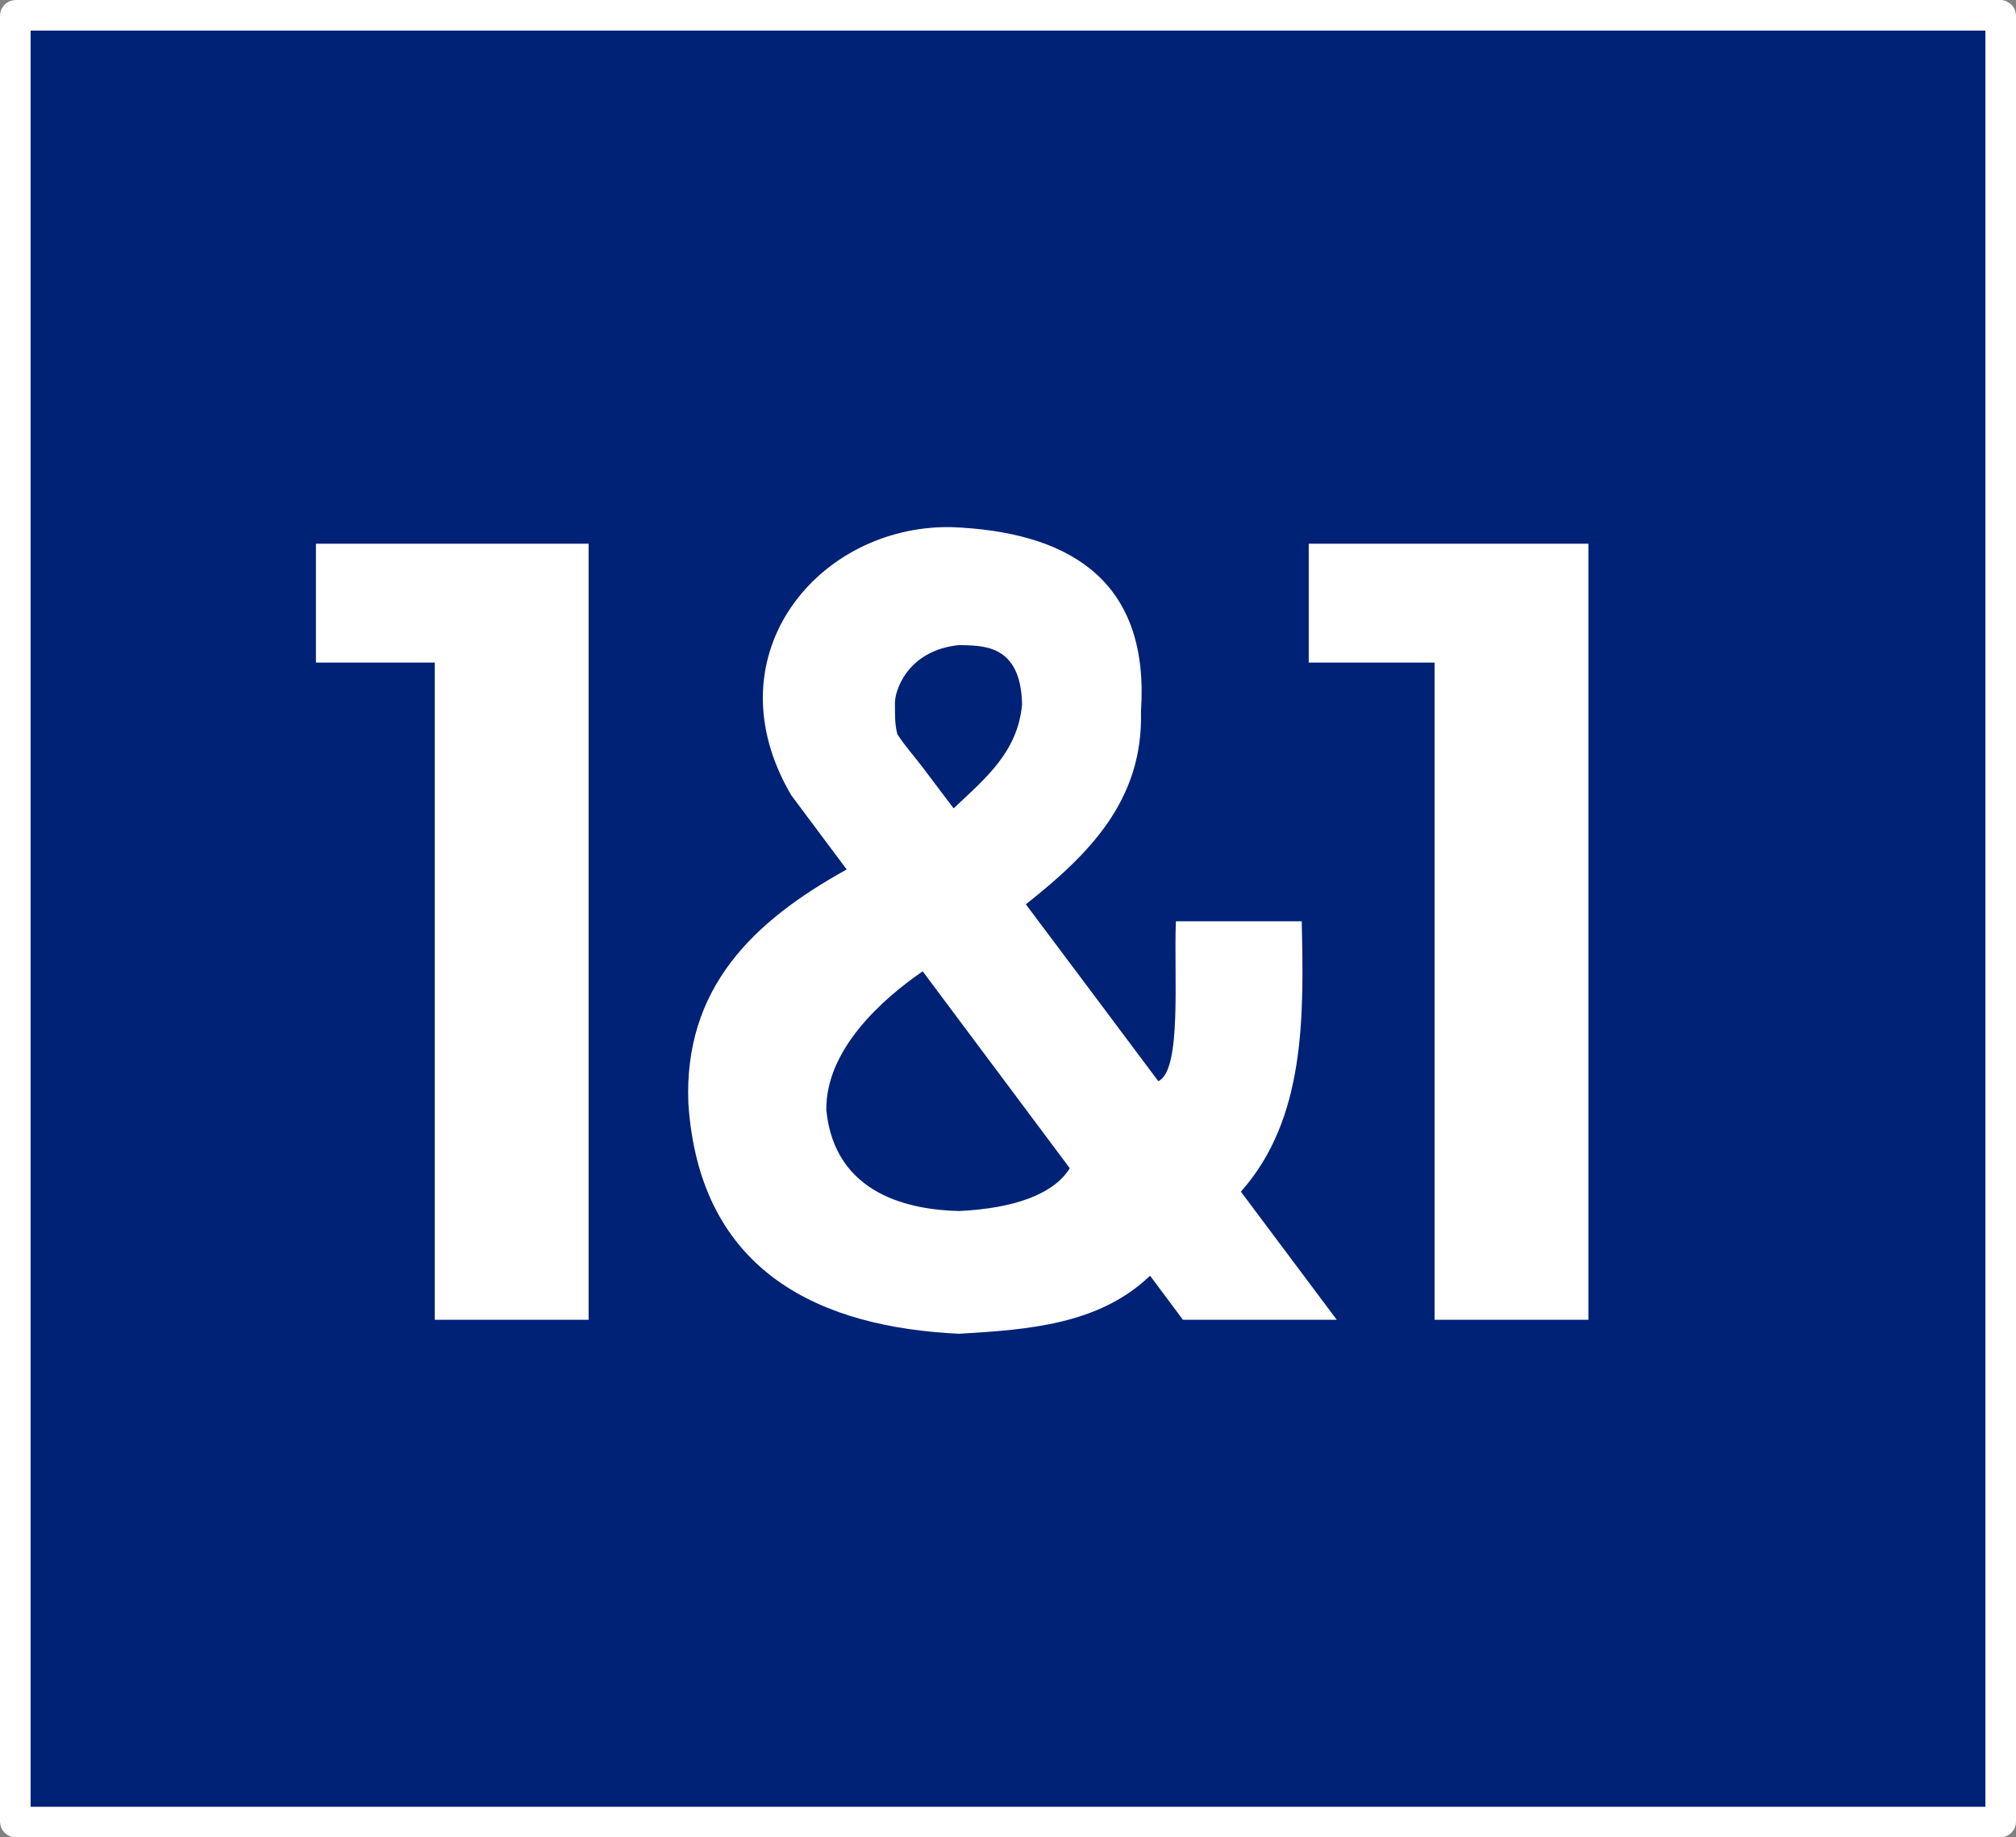 <?xml version="1.0" encoding="UTF-8" standalone="no"?>
<!-- Created with Inkscape (http://www.inkscape.org/) -->
<svg xmlns:svg="http://www.w3.org/2000/svg" xmlns="http://www.w3.org/2000/svg" version="1.0" width="719.58" height="655.81" id="svg2">
  <rect width="100%" height="100%" fill="#808080" stroke="none"/>
  <defs id="defs5"/>
  <rect width="708.66" height="644.89" ry="0.153" x="5.46" y="5.46" style="opacity: 1; fill: rgb(0, 34, 118); fill-opacity: 1; stroke: rgb(255, 255, 255); stroke-width: 10.921; stroke-linecap: square; stroke-linejoin: miter; stroke-miterlimit: 4; stroke-dasharray: none; stroke-opacity: 1;" id="rect1904"/>
  <path d="M 112.77,194.07 L 112.77,236.49 L 155.19,236.49 L 155.19,471.07 L 210.09,471.07 L 210.09,194.07 L 112.77,194.07 z " style="opacity: 1; fill: rgb(255, 255, 255); fill-opacity: 1; stroke: none; stroke-width: 1; stroke-linecap: square; stroke-linejoin: miter; stroke-miterlimit: 4; stroke-dasharray: none; stroke-opacity: 1;" id="path1879"/>
  <path d="M 467.13,194.07 L 467.13,236.49 L 512.05,236.49 L 512.05,471.07 L 566.95,471.07 L 566.95,194.07 L 467.13,194.07 z " style="opacity: 1; fill: rgb(255, 255, 255); fill-opacity: 1; stroke: none; stroke-width: 1; stroke-linecap: square; stroke-linejoin: miter; stroke-miterlimit: 4; stroke-dasharray: none; stroke-opacity: 1;" id="path1881"/>
  <path d="M 336.59,188.16 C 290.73,189.21 253.59,234.89 282.47,283.91 L 282.5,283.94 L 302.22,310.34 C 268.55,328.91 244.12,352.83 245.69,393.72 C 249.73,454.87 293.79,473.78 342.34,476.06 C 367.5,474.6 392.43,472.65 410.5,455.34 L 422.22,471.06 L 477.13,471.06 C 465.95,456.16 454.45,440.79 442.91,425.34 C 466.01,399.39 465.4,362.85 464.63,328.84 L 419.72,328.84 C 418.91,347.87 421.97,381.99 413.44,385.91 C 397.43,364.48 381.51,343.24 366.16,322.78 C 388.48,305.1 408.12,285.77 407.25,253.97 C 410.37,208.55 383.42,190.88 343.41,188.34 C 341.12,188.17 338.85,188.1 336.59,188.16 z M 342.34,230.25 C 350.29,230.51 364.41,229.5 364.81,251.47 C 363.22,268.42 351.92,277.66 340.38,288.53 C 336.63,283.56 332.85,278.54 329.22,273.75 C 326.21,269.78 322.84,266.05 320.28,262.03 C 319.29,258.09 319.49,254.9 319.44,251 C 319.27,247.03 323.63,232.11 342.34,230.25 z M 329.34,346.69 L 381.84,416.97 C 376.31,426.03 362.39,431.31 342.34,432.25 C 325.12,431.85 297.97,426.64 294.94,396.22 C 294.69,374.88 314.41,356.95 329.34,346.69 z " style="opacity: 1; fill: rgb(255, 255, 255); fill-opacity: 1; stroke: none; stroke-width: 1; stroke-linecap: square; stroke-linejoin: miter; stroke-miterlimit: 4; stroke-dasharray: none; stroke-opacity: 1;" id="path1891"/>
<head xmlns=""/></svg>
